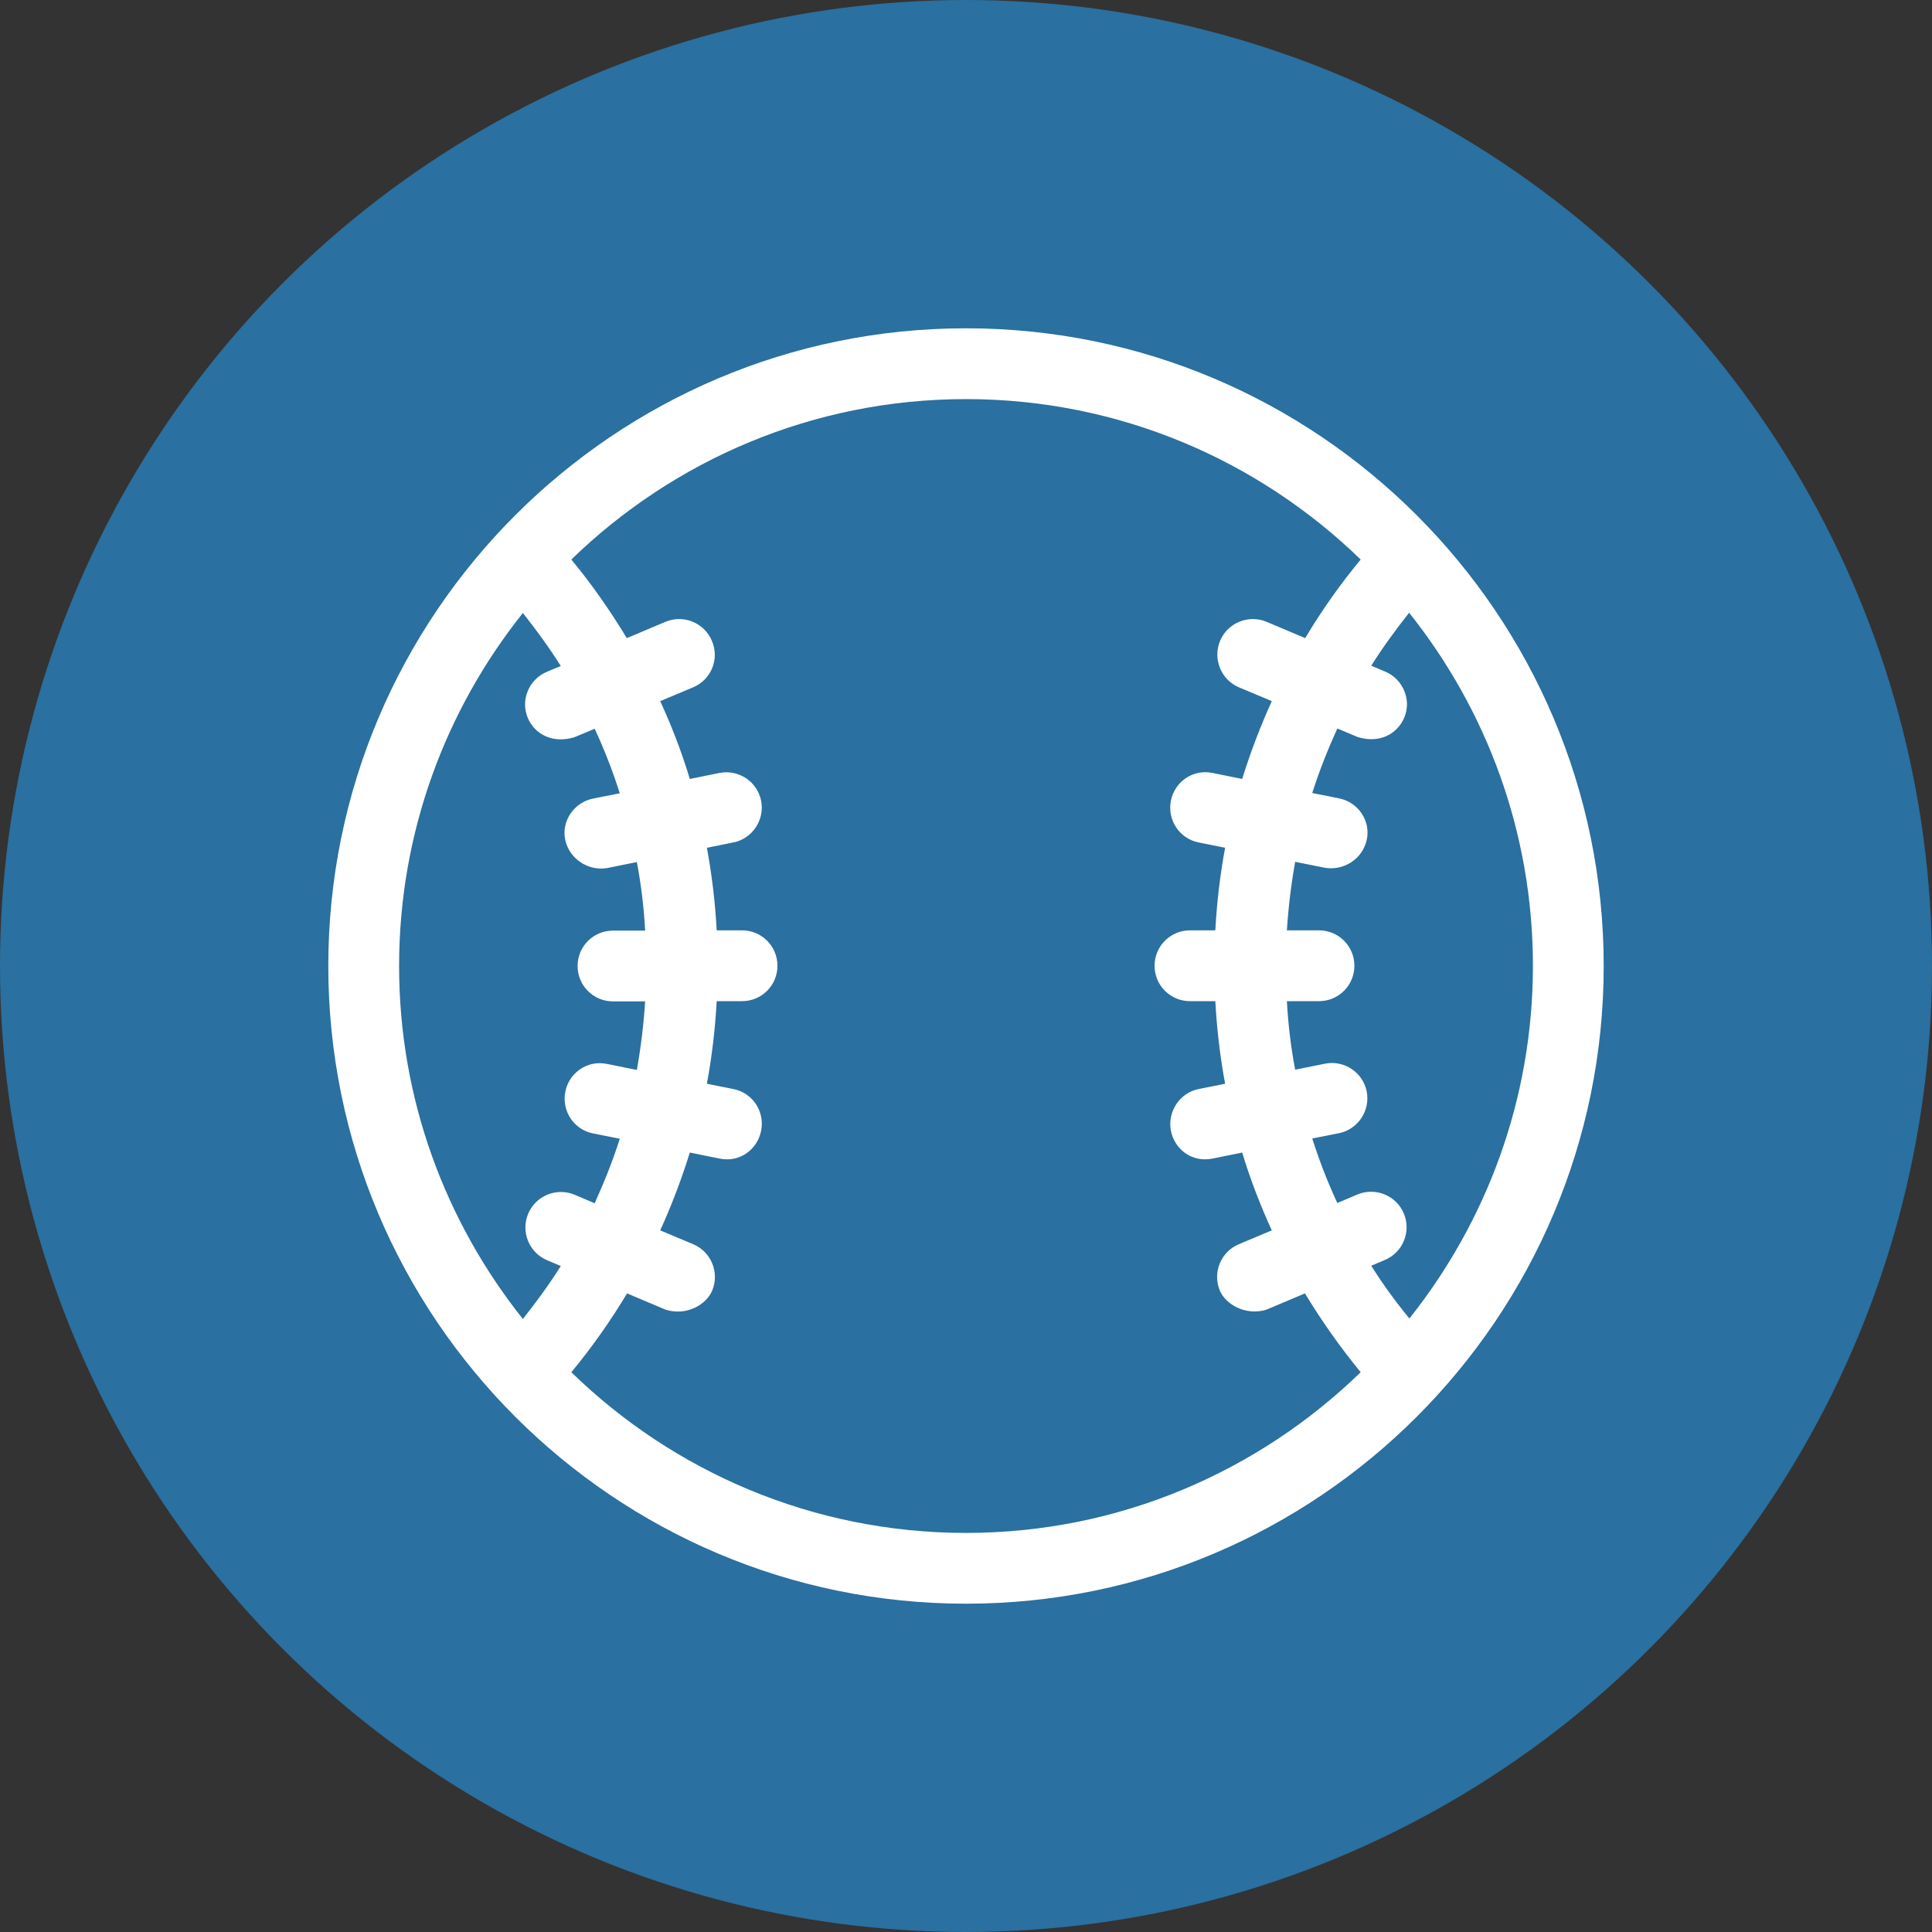 <?xml version="1.0" encoding="UTF-8"?>
<svg width="80px" height="80px" viewBox="0 0 80 80" version="1.1" xmlns="http://www.w3.org/2000/svg" xmlns:xlink="http://www.w3.org/1999/xlink">
    <rect x="0" y="0" width="80" height="80" fill="#333333" stroke="none"/>
    <title>EPS - Assets - Images - Baseball</title>
    <g id="Page-1" stroke="none" stroke-width="1" fill="none" fill-rule="evenodd">
        <g id="Artboard" transform="translate(-85, -593)">
            <g id="EPS---Assets---Images---Baseball" transform="translate(85, 593)">
                <circle id="Oval-Copy-3" fill="#2A70A0" cx="40" cy="40" r="40"></circle>
                <g id="CAR---Assets---Images---Baseball" transform="translate(7.5, 7.5)" fill-rule="nonzero">
                    <rect id="Rectangle-Copy-61" fill-opacity="0" fill="#D8D8D8" x="0" y="0" width="65" height="65"></rect>
                    <g id="ball-716975" transform="translate(6.094, 6.094)" fill="#FFFFFF">
                        <path d="M26.406,0 C11.841,0 0,11.841 0,26.406 C0,40.971 11.841,52.812 26.406,52.812 C40.971,52.812 52.812,40.971 52.812,26.406 C52.812,11.841 40.971,0 26.406,0 Z M43.186,38.819 L43.747,38.58 C44.496,38.268 44.849,37.405 44.537,36.657 C44.225,35.908 43.362,35.555 42.614,35.867 L41.782,36.22 C41.377,35.347 41.034,34.463 40.743,33.548 L41.845,33.33 C42.635,33.174 43.154,32.394 42.999,31.604 C42.843,30.814 42.073,30.294 41.273,30.45 L40.036,30.7 C39.859,29.764 39.745,28.818 39.693,27.862 L41.023,27.862 C41.834,27.862 42.489,27.207 42.489,26.396 C42.489,25.585 41.834,24.93 41.023,24.93 L39.693,24.93 C39.755,23.974 39.869,23.027 40.036,22.092 L41.273,22.341 C42.052,22.466 42.822,21.977 42.999,21.187 C43.175,20.397 42.645,19.618 41.845,19.462 L40.743,19.243 C41.034,18.328 41.387,17.445 41.782,16.571 L42.624,16.925 C43.529,17.206 44.256,16.8 44.548,16.135 C44.87,15.397 44.506,14.523 43.757,14.212 L43.186,13.972 C43.664,13.214 44.194,12.486 44.755,11.779 C47.957,15.792 49.881,20.875 49.881,26.396 C49.881,31.916 47.957,36.99 44.766,41.002 C44.194,40.306 43.664,39.578 43.186,38.819 L43.186,38.819 Z M8.057,11.789 C8.618,12.496 9.149,13.224 9.627,13.983 L9.055,14.222 C8.307,14.534 7.943,15.397 8.265,16.145 C8.556,16.811 9.284,17.206 10.188,16.935 L11.03,16.582 C11.436,17.455 11.779,18.339 12.07,19.254 L10.968,19.472 C10.178,19.628 9.637,20.408 9.814,21.198 C9.991,21.977 10.76,22.477 11.54,22.352 L12.777,22.102 C12.954,23.038 13.068,23.984 13.12,24.94 L11.789,24.94 C10.978,24.94 10.323,25.595 10.323,26.406 C10.323,27.217 10.978,27.872 11.789,27.872 L13.12,27.872 C13.058,28.829 12.943,29.775 12.777,30.71 L11.54,30.461 C10.739,30.294 9.97,30.814 9.814,31.615 C9.658,32.405 10.167,33.185 10.968,33.34 L12.07,33.559 C11.779,34.474 11.425,35.357 11.03,36.231 L10.199,35.877 C9.45,35.565 8.587,35.919 8.275,36.667 C7.963,37.416 8.317,38.279 9.065,38.591 L9.627,38.83 C9.149,39.589 8.618,40.316 8.057,41.023 C4.855,37 2.932,31.927 2.932,26.406 C2.932,20.886 4.855,15.802 8.057,11.789 L8.057,11.789 Z M10.063,43.227 C10.916,42.198 11.685,41.106 12.371,39.963 L13.972,40.639 C14.846,40.909 15.657,40.42 15.896,39.848 C16.208,39.1 15.854,38.237 15.106,37.925 L13.744,37.353 C14.222,36.303 14.627,35.233 14.97,34.131 L16.197,34.38 C17.07,34.557 17.777,33.975 17.923,33.226 C18.079,32.426 17.57,31.656 16.769,31.5 L15.677,31.282 C15.885,30.159 16.02,29.016 16.083,27.862 L17.133,27.862 C17.944,27.862 18.599,27.207 18.599,26.396 C18.599,25.585 17.944,24.93 17.133,24.93 L16.083,24.93 C16.02,23.776 15.885,22.632 15.677,21.51 L16.769,21.291 C17.559,21.135 18.079,20.356 17.923,19.566 C17.767,18.775 16.998,18.256 16.197,18.412 L14.97,18.661 C14.638,17.559 14.222,16.478 13.744,15.438 L15.106,14.867 C15.854,14.555 16.208,13.692 15.885,12.943 C15.573,12.195 14.711,11.841 13.962,12.153 L12.361,12.829 C11.675,11.696 10.916,10.604 10.063,9.575 C14.295,5.468 20.054,2.932 26.406,2.932 C32.758,2.932 38.518,5.468 42.749,9.575 C41.897,10.604 41.127,11.696 40.451,12.829 L38.85,12.153 C38.102,11.841 37.239,12.195 36.927,12.943 C36.615,13.692 36.969,14.555 37.707,14.867 L39.069,15.438 C38.591,16.488 38.185,17.559 37.842,18.661 L36.615,18.412 C35.815,18.245 35.045,18.765 34.89,19.566 C34.734,20.356 35.243,21.135 36.043,21.291 L37.135,21.51 C36.927,22.632 36.792,23.776 36.73,24.93 L35.68,24.93 C34.869,24.93 34.214,25.585 34.214,26.396 C34.214,27.207 34.869,27.862 35.68,27.862 L36.73,27.862 C36.792,29.016 36.927,30.159 37.135,31.282 L36.043,31.5 C35.253,31.656 34.744,32.436 34.89,33.226 C35.035,33.975 35.742,34.557 36.615,34.38 L37.842,34.131 C38.175,35.233 38.591,36.314 39.069,37.353 L37.707,37.925 C36.958,38.237 36.605,39.1 36.917,39.848 C37.156,40.41 37.967,40.898 38.84,40.639 L40.441,39.963 C41.127,41.096 41.897,42.188 42.749,43.227 C38.518,47.334 32.758,49.881 26.406,49.881 C20.054,49.881 14.295,47.344 10.063,43.227 Z" id="Shape"></path>
                    </g>
                </g>
            </g>
        </g>
    </g>
</svg>